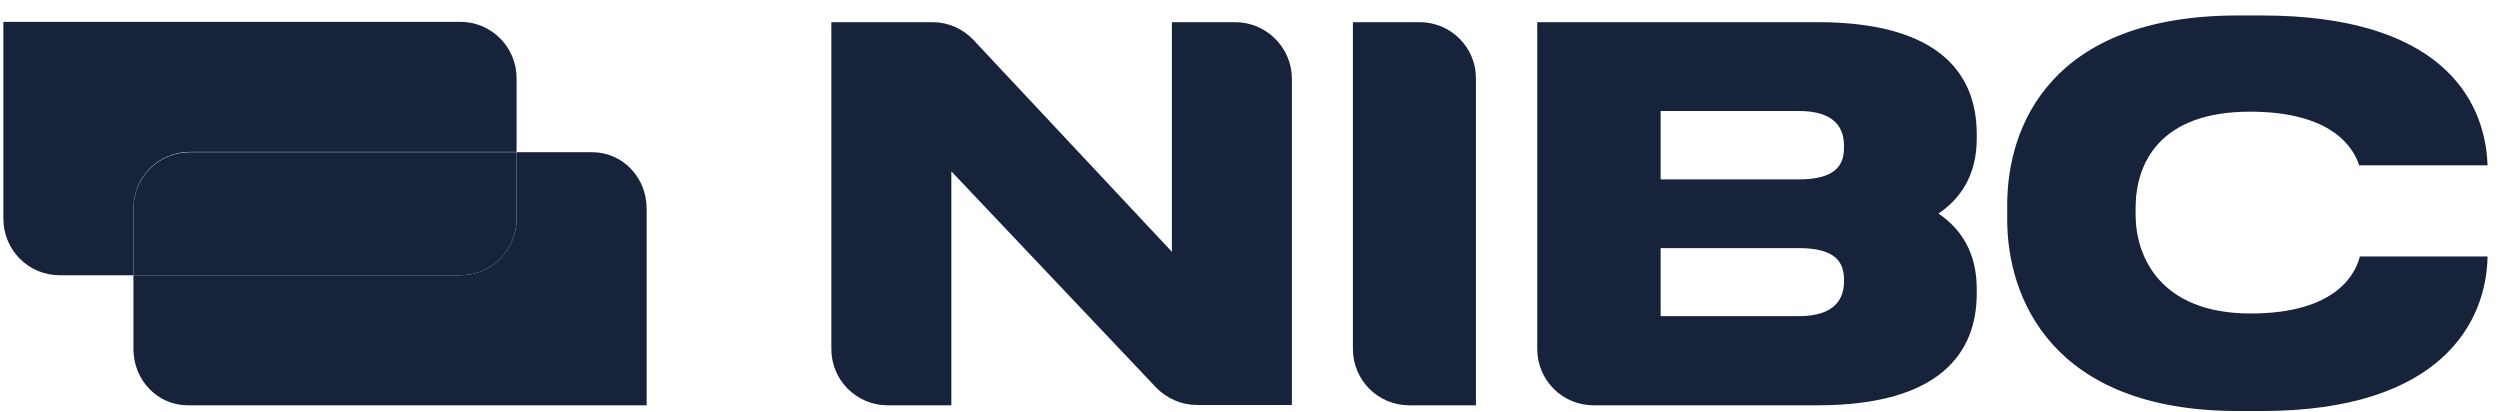<svg width="91" height="15" viewBox="0 0 91 15" fill="none" xmlns="http://www.w3.org/2000/svg">
<path d="M44.963 0.807H42.657V9.165L35.434 1.454C35.044 1.039 34.507 0.807 33.945 0.807H30.261V12.703C30.261 13.838 31.176 14.753 32.31 14.753H34.629V6.237L42.084 14.107C42.474 14.509 43.011 14.741 43.572 14.741H47.025V2.845C47.013 1.722 46.086 0.807 44.963 0.807Z" fill="#17223b"/>
<path d="M51.674 0.807H49.246V12.703C49.246 13.838 50.161 14.753 51.296 14.753H53.724V2.845C53.724 1.722 52.809 0.807 51.674 0.807Z" fill="#17223b"/>
<path d="M70.561 7.774C71.355 7.237 71.953 6.383 71.953 5.053V4.87C71.953 2.772 70.683 0.807 66.157 0.807H55.956V12.703C55.956 13.838 56.872 14.753 58.006 14.753H66.157C70.671 14.753 71.953 12.789 71.953 10.69V10.507C71.953 9.165 71.355 8.311 70.561 7.774ZM67.121 10.251C67.121 10.849 66.816 11.508 65.474 11.508H60.447V9.031H65.474C66.828 9.031 67.121 9.555 67.121 10.178V10.251ZM67.121 5.383C67.121 6.005 66.816 6.53 65.474 6.53H60.447V4.04H65.474C66.828 4.04 67.121 4.699 67.121 5.297V5.383Z" fill="#17223b"/>
<path d="M81.921 11.411C78.627 11.411 77.736 9.336 77.736 7.811V7.567C77.736 5.956 78.602 4.065 81.897 4.065C84.898 4.065 85.667 5.383 85.874 6.017H90.547C90.462 3.541 88.754 0.563 82.324 0.563H81.457C74.637 0.563 73.063 4.614 73.063 7.445V8.006C73.063 10.8 74.661 14.961 81.457 14.961H82.324C88.888 14.961 90.511 11.691 90.547 9.336H85.899C85.752 9.922 85.081 11.411 81.921 11.411Z" fill="#17223b"/>
<path d="M4.857 10.019V12.703C4.857 13.838 5.736 14.753 6.834 14.753H23.538V7.591C23.538 6.456 22.659 5.541 21.561 5.541H18.803V7.969C18.803 9.104 17.888 10.019 16.754 10.019H4.857Z" fill="#17223b"/>
<path d="M2.173 10.019H4.857V7.579C4.857 6.444 5.773 5.529 6.907 5.529H18.803V2.845C18.803 1.71 17.888 0.795 16.754 0.795H0.123V7.957C0.123 9.104 1.038 10.019 2.173 10.019Z" fill="#17223b"/>
<path d="M4.857 10.019H16.754C17.888 10.019 18.803 9.104 18.803 7.969V5.541H6.907C5.773 5.541 4.857 6.456 4.857 7.591V10.019Z" fill="#17223b"/>
</svg>